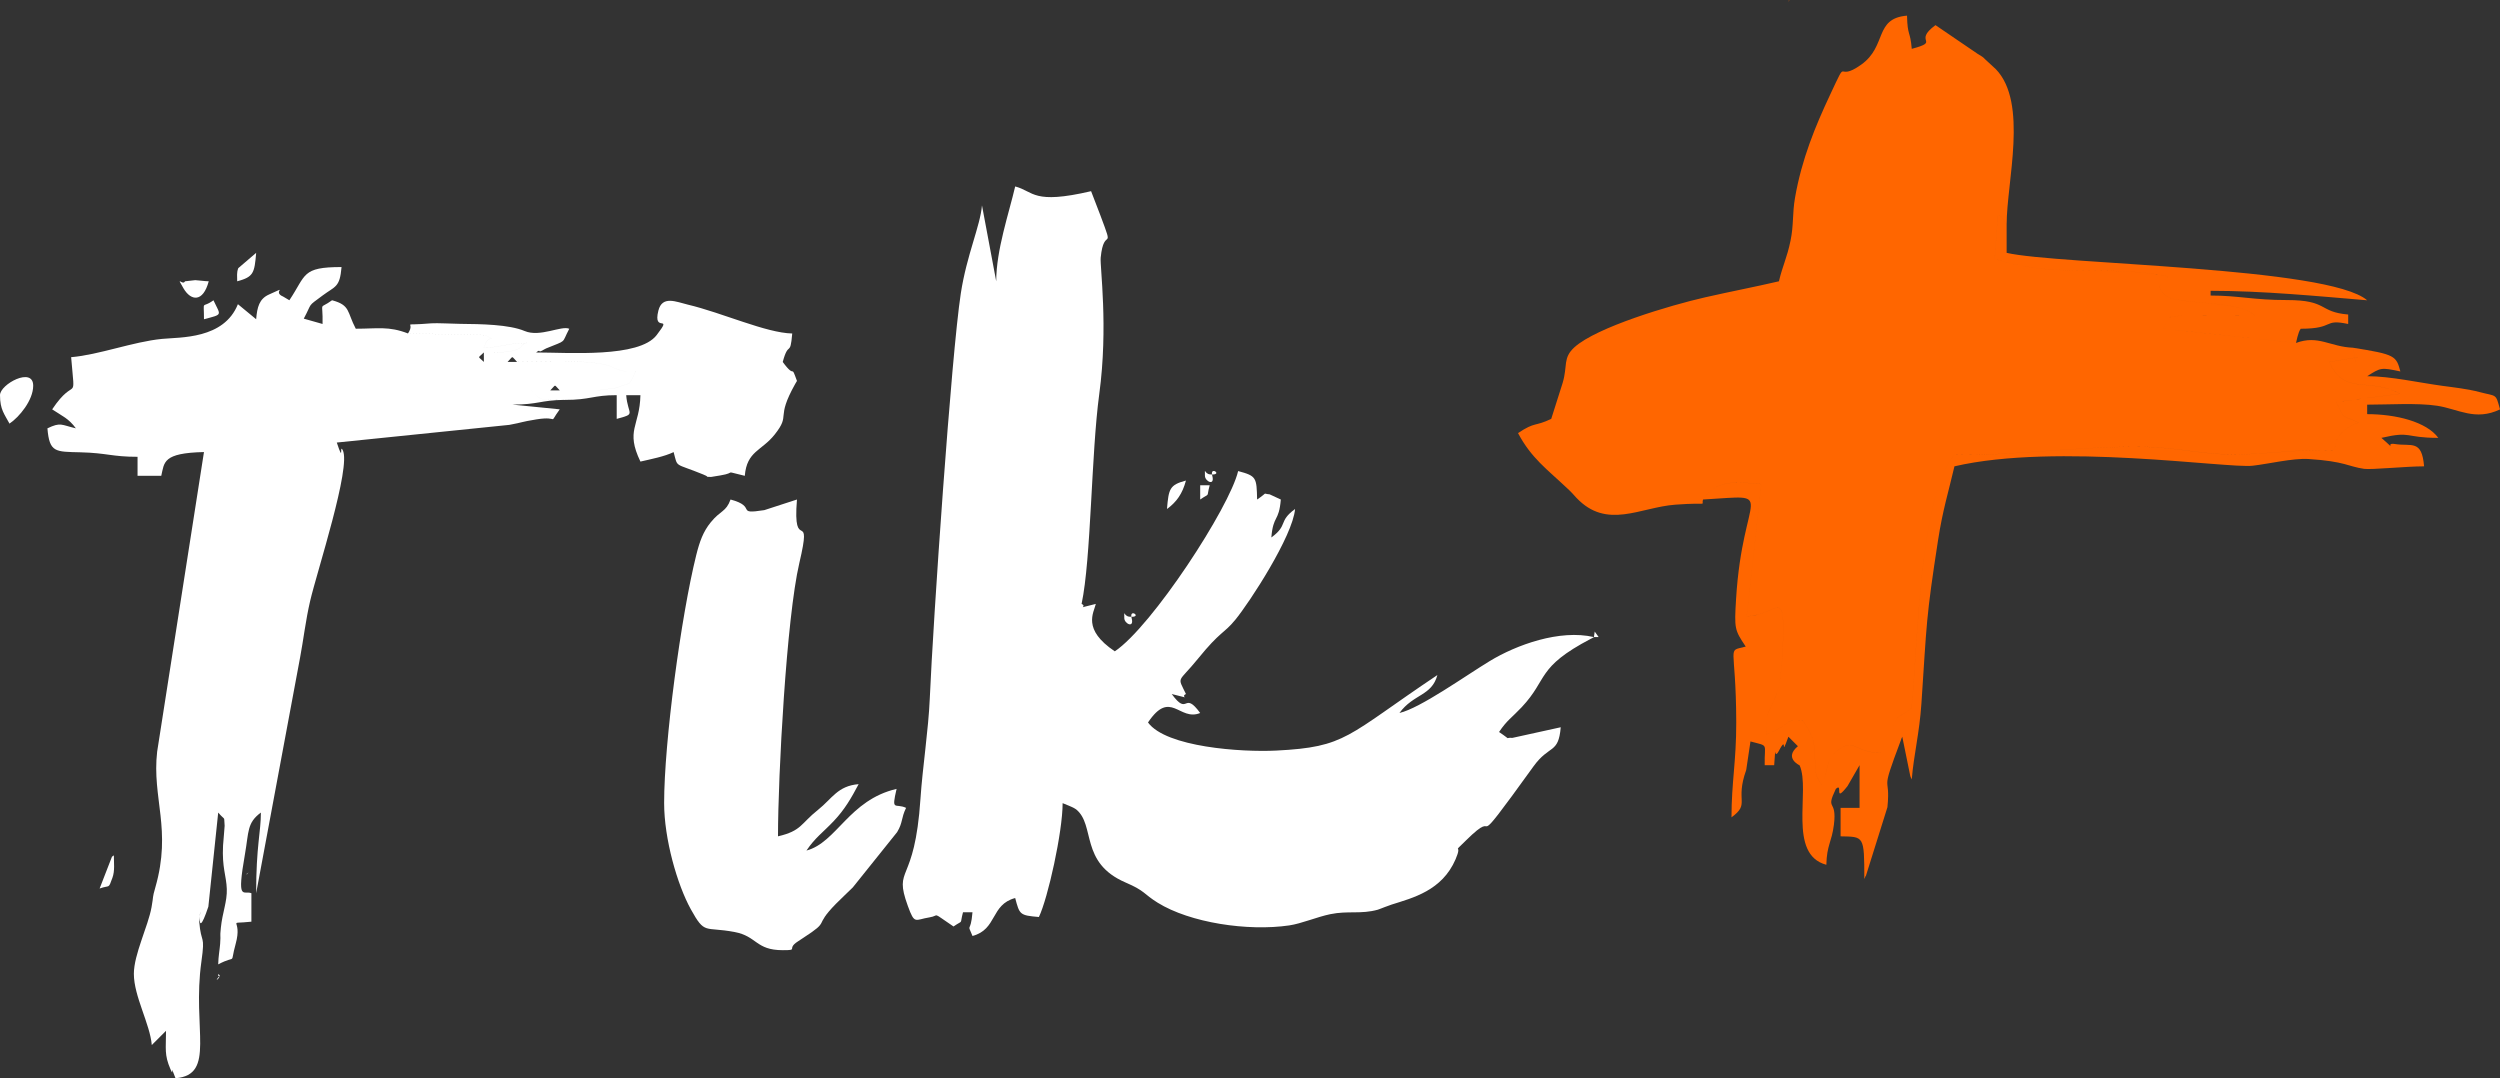 <?xml version="1.0" encoding="UTF-8"?>
<!DOCTYPE svg PUBLIC "-//W3C//DTD SVG 1.1//EN" "http://www.w3.org/Graphics/SVG/1.1/DTD/svg11.dtd">
<!-- Creator: CorelDRAW 2018 (64 Bit Versão de avaliação) -->
<svg xmlns="http://www.w3.org/2000/svg" xml:space="preserve" width="185.914mm" height="80.186mm" version="1.1" style="shape-rendering:geometricPrecision; text-rendering:geometricPrecision; image-rendering:optimizeQuality; fill-rule:evenodd; clip-rule:evenodd"
viewBox="0 0 3705.49 1598.2"
 xmlns:xlink="http://www.w3.org/1999/xlink">
 <rect x="0" y="0" width="3705.49" height="1598.2" fill="#333333" stroke="none"/>
 <defs>
  <style type="text/css">
   <![CDATA[
    .fil0 {fill:#FFFFFF}
    .fil1 {fill:#FF6600}
   ]]>
  </style>
 </defs>
 <g id="Camada_x0020_1">
  <path class="fil0" d="M2362.51 944.29c-50.83,-11.84 -115.06,11.64 -154.35,35.49 -36.59,22.22 -103.03,69.81 -133.93,77.01 20.98,-28.64 47.89,-24.94 56.25,-56.25 -135.66,90.84 -134.25,106.71 -239.18,111.97 -50.8,2.55 -162.82,-4.92 -189.73,-41.66 33.5,-50.04 46.23,-1.21 77.34,-14.06 -25.12,-34.28 -17.07,6.16 -42.19,-28.12 33.72,8.07 10.93,4.79 21.1,0 -13.15,-27.41 -12.2,-15.33 17.85,-52.36 33.78,-41.62 37.61,-36.26 55.12,-57.48 21.44,-25.99 85.42,-124.41 88.75,-164.38 -25.65,18.79 -9.51,23.39 -35.16,42.19 2.82,-33.89 11.24,-22.36 14.06,-56.25l-16.53 -7.67c-11.84,-1 -1.38,-3.88 -18.62,7.67 -0.73,-32.7 -0.86,-34.91 -28.12,-42.19 -12.49,53.63 -127.77,230.33 -182.81,267.19 -48.68,-32.6 -31.2,-57.1 -28.12,-70.31 -33.72,8.07 -10.93,4.79 -21.09,0 14.25,-67.29 14.13,-221.94 26.21,-311.29 13.53,-100.08 0.77,-188.48 2.09,-201.88 4.76,-48.3 21.19,-4.87 -0.38,-62.52l-13.85 -36.03c-86.61,20.18 -84.4,0.47 -112.5,-7.03 -9.38,40.27 -28.12,94.27 -28.12,140.62l-21.1 -112.5c-2.54,30.48 -22.63,73.4 -31.37,130.35 -14.05,91.56 -41,484.18 -46.02,600.86 -1.97,45.79 -10.78,102.97 -13.76,147.96 -8.65,130.5 -40.56,98.87 -18.78,159.06 10.3,28.46 10.56,20.4 32.02,17.05 16.48,-2.57 1.51,-9.42 35.73,13.49 15.54,-10.8 8.74,-1.15 14.06,-21.09l14.06 0c-2.79,33.51 -8.85,13.73 0,35.16 36.94,-9.87 26.5,-46.43 63.28,-56.25 6.54,24.51 6.49,25.74 35.16,28.12 13.35,-27.83 35.16,-126.05 35.16,-168.75l9.11 3.72c0.7,0.34 3.3,1.34 4.1,1.77 0.73,0.39 2.89,1.29 3.63,1.76 0.67,0.42 2.5,1.43 3.11,1.92 29.03,23.41 5,79.08 73.36,108.45 29.35,12.61 26.35,16.74 47.47,29.87 48.14,29.91 133.77,42.71 195.12,33.72 18.1,-2.65 41.21,-12.58 60.71,-16.63 26.39,-5.48 45.56,0.38 70.65,-6.69 2.25,-0.64 8.04,-3.14 10.19,-3.87l10.32 -3.74c31.3,-9.95 74.61,-20.54 94.65,-67.07 11.25,-26.13 -6.75,-5.99 14.82,-27.37 58.14,-57.65 -4.93,36.09 100.64,-110.3 23.6,-32.73 37.07,-17.99 40.4,-58.04l-71.52 15.73c-13.04,-0.92 0.1,4.68 -19.89,-8.7 11.79,-17.61 18.94,-21.21 33.56,-36.76 39.63,-42.13 21.12,-58.74 102.5,-101.41 0.97,-0.51 3.15,-1.47 4.57,-2.46z"/>
  <path class="fil0" d="M836.69 592.72c-29.9,-0.06 -35.44,2.83 -49.22,-14.1l28.16 0c9.38,-9.33 4.69,-9.33 14.06,0l49.22 0 7.03 0 28.07 -3.82c21.6,-9.65 16.81,0.41 28.15,-24.27 -16.27,-0.03 -11.77,0.96 -24.14,-2.18 -1.65,-0.42 -3.4,-1.23 -5.02,-1.74 -1.6,-0.5 -3.23,-1.51 -4.81,-2.07 -1.61,-0.57 -3.22,-1.61 -4.87,-2.18 -28.59,-9.9 -101.96,-5.93 -136.91,-5.93 -9.37,-9.33 -4.69,-9.33 -14.06,0l-35.16 0c-9.38,-9.33 -9.36,-4.65 -0.04,-14.03 10.61,-0.07 50.59,1.61 56.22,-9.79 1.72,-3.48 4.94,-2.52 7.06,-4.27 -28.46,-0.06 -34.84,6.41 -63.25,7 0.1,-1.48 1.48,-3.47 1.69,-4.13 5.41,-16.77 19.23,-3.45 0.45,-14.57l-114.64 -2.4c-28.71,-11.09 -44.83,-7 -77.35,-7 -13.25,-25.03 -7.65,-34.84 -35.16,-42.19 -20.43,14.97 -13.26,-0.98 -14.06,35.15l-27.85 -7.89c13.44,-25.06 4.25,-16.67 27.86,-34.29 18.82,-14.04 25.57,-11.6 28.12,-42.19 -59.47,0 -52.11,11.54 -77.35,49.22l-9.25 -5.5c-17.17,-7.02 10.1,-16.73 -20.81,-3.08 -14.53,6.42 -17.67,18.73 -19.16,36.7l-27.04 -22.29c-20.78,52.03 -85.42,48.8 -112.55,51.45 -42.67,4.18 -93.78,23.69 -134.63,27.09 6.08,73 7.09,24.75 -28.12,77.34 15.24,10.21 24.28,13.28 35.15,28.13 -21.97,-5.12 -22.33,-9.53 -42.19,0 3,36.02 11.61,34.61 48.85,35.52 39.58,0.96 46.45,6.67 84.74,6.67l0 28.12 35.16 0c4.67,-20.02 1.93,-33.79 63.28,-35.16l-69.39 444.08c-7.92,68.81 21.98,115.18 -2.65,201.07 -4.9,17.08 -2.38,11.2 -5.67,29.49 -5.13,28.48 -26.22,69.95 -26.2,98.81 0.01,33.25 23.98,74.31 26.57,105.47l21.09 -21.1c0,27.05 -2.73,35.26 6.52,56.76 6.52,15.15 -2.15,-13.24 7.54,13.55 60.41,-5.03 24.35,-73.04 38.41,-173.1 5.85,-41.6 -0.37,-24.28 -3.25,-58.93 5.7,-47.86 -8.3,42.82 13.53,-22.27l14.59 -139.45c11.68,13.43 8.06,3.79 9.55,19.58 0.11,1.19 -2.1,24.31 -2.37,29.42 -1.67,32.78 4.89,44.46 5.57,64.25 0.65,18.75 -6.52,34.8 -8.8,57.37 -1.72,17.03 0.13,6.69 -1.08,24.15 -0.52,7.46 -2.6,18.2 -2.87,30.21 28.97,-15.33 16.67,3.05 25.89,-30.36 10.95,-39.71 -15.92,-28.62 23.33,-32.92l0 -42.19c-11.83,-4.77 -22.18,14.13 -9.48,-58.36 5.74,-32.75 2.8,-45.98 23.54,-61.17 0,29.07 -7.03,49.34 -7.03,119.53l65.19 -349.66c4.8,-25.18 8.04,-54.23 14.86,-83.57 10.18,-43.79 61.15,-198.88 48.28,-223.48 -5.31,-10.15 2.08,21.53 -8.8,-11.27l255.79 -26.2c21.39,-3.98 16.11,-4.23 40.25,-8.14 35.78,-5.79 16.27,9.9 34.43,-14.88l-70.31 -7.03c39.12,0 40.79,-6.45 77.31,-7.03zm-232 -98.47l114.64 2.4c18.78,11.12 4.95,-2.2 -0.45,14.57 -0.21,0.66 -1.6,2.64 -1.69,4.13 28.41,-0.59 34.79,-7.06 63.25,-7 -2.12,1.75 -5.34,0.8 -7.06,4.27 -5.64,11.4 -45.61,9.72 -56.22,9.79l0.04 14.03 35.16 0 14.06 0c34.95,0 108.32,-3.97 136.91,5.93 1.65,0.57 3.25,1.61 4.87,2.18 1.58,0.56 3.21,1.56 4.81,2.07 1.62,0.51 3.37,1.32 5.02,1.74 12.36,3.13 7.87,2.14 24.14,2.18 -11.34,24.67 -6.55,14.62 -28.15,24.27l-28.07 3.82 -7.03 0 -49.22 0 -14.06 0 -28.16 0c13.78,16.92 19.32,14.04 49.22,14.1 39.05,0 41.73,-7.03 77.38,-7.03l0 35.16c29.77,-7.95 16.54,-5.37 14.06,-35.16l21.1 0c-1.04,46.58 -22.5,51.54 0,98.44 16.75,-3.9 35.36,-7.41 49.22,-14.06 6.45,24.15 0.49,15.41 43.58,33.05 15.56,6.37 -3.23,2.84 11.83,3.79 0.11,0.01 12.97,-2.12 13.64,-2.23 26.71,-4.4 1.84,-7.5 36.42,0.55 3.07,-36.88 24.94,-36.77 44.29,-61.18 24.69,-31.16 0.54,-21.62 30.43,-75.04 0.52,-0.94 1.64,-3.01 2.62,-4.41 -10.02,-27.68 -1.05,-0.78 -21.09,-28.12 8.72,-32.67 11.07,-6.22 14.06,-42.19 -38.96,-0.87 -103.16,-30.57 -155.04,-42.88 -16.53,-3.92 -37.62,-13.95 -43.35,8.96 -8.69,34.72 22.62,3.41 -2.58,36.3 -26.04,33.99 -130.4,25.75 -178.71,25.75 1.51,-0.96 4.18,-3.54 4.97,-2.06 1.03,1.93 6.43,-2.49 10.07,-4 31.78,-13.13 21.97,-6.01 34.18,-29.1 -11.61,-5.14 -43.31,13.01 -66.08,3.37 -23.06,-9.76 -64.8,-10.36 -95.5,-10.63 -9.63,-0.08 -35.4,-1.44 -42.83,-0.8 -49.81,4.3 -21.91,-4.18 -34.65,15.05z"/>
  <path class="fil0" d="M984.38 1190.38c0,53.1 19.41,120.88 39.55,157.32 21.18,38.33 19.8,25.24 64.75,33.69 33.66,6.33 31.21,26.95 71.48,26.95 24.57,0 4.9,-1.65 22.3,-12.86l8.46 -5.6c41.26,-26.76 13.49,-14.94 48.14,-50.3 9.45,-9.64 15.34,-14.62 24.96,-24.26l65.7 -81.96c8.79,-14.68 5.56,-19.93 13.26,-35.96 -16.04,-7.56 -22.12,6.48 -14.06,-28.12 -70.62,16.45 -88.61,79.4 -133.59,91.41 12.79,-19.1 24.33,-26.67 40.54,-43.83 16.35,-17.31 25.9,-34.01 36.8,-54.61 -31.24,2.6 -39.21,21.38 -60.29,38.15 -25.96,20.65 -24.05,31 -59.24,39.19 0,-89.49 12.56,-323.66 31.59,-404.9 20.08,-85.71 -10.41,-10.87 -3.47,-94.32l-48.43 15.75c-44.18,6.87 -9.49,-4.93 -50.01,-15.75 -6.78,18.73 -14.67,15.69 -29.41,33.87 -11.08,13.65 -16.4,28.21 -21.52,48.8 -22.32,89.91 -47.51,276.48 -47.51,367.33z"/>
  <path class="fil0" d="M-0 585.69c0,21.45 6.75,28.37 14.06,42.19 14.41,-9.65 35.15,-34.52 35.15,-56.25 0,-28.69 -49.22,-2.06 -49.22,14.06z"/>
  <path class="fil0" d="M274.22 416.94c-3.46,7.34 -14.56,-10.49 -2.16,10.59 10.95,18.62 28.87,21.07 37.32,-10.59 -6.79,-0.15 -15.25,-1.56 -19.97,-1.71l-15.19 1.71z"/>
  <path class="fil0" d="M351.56 416.94c24.3,-6.49 25.63,-12.22 28.12,-42.19l-26.51 22.7c-2.74,7.41 -1.44,11.77 -1.61,19.48z"/>
  <path class="fil0" d="M1729.7 754.44c14.18,-10.39 22.87,-22.5 28.12,-42.19 -24.3,6.49 -25.63,12.22 -28.12,42.19z"/>
  <path class="fil0" d="M147.66 1316.95c15.7,-5.68 12.62,1.64 19.04,-16.11 3.71,-10.25 2.05,-22.19 2.05,-33.1 -1.09,1.25 -3.02,1.33 -3.41,3.63l-17.69 45.59z"/>
  <path class="fil0" d="M302.34 473.19c28.85,-7.7 24.71,-5.09 14.06,-28.12 -17.99,13.18 -14.06,-2.43 -14.06,28.12z"/>
  <path class="fil0" d="M1778.92 740.38c15.54,-10.8 8.74,-1.15 14.06,-21.09l-14.06 0 0 21.09z"/>
  <path class="fil0" d="M1666.42 916.16c0,8.27 15.13,15.84 10.88,0 -4.26,-15.89 17.89,-0.19 -3.25,-2.08 -8.86,-0.79 -7.64,-12.21 -7.64,2.08z"/>
  <path class="fil0" d="M1785.95 705.22c0,8.27 15.13,15.84 10.88,0 -4.26,-15.89 17.89,-0.19 -3.25,-2.08 -8.86,-0.79 -7.64,-12.21 -7.64,2.08z"/>
  <polygon class="fil0" points="2362.51,944.29 2369.54,944.29 2363.68,936.09 "/>
  <path class="fil0" d="M323.44 1443.51l0.18 3.12c6.53,-0.6 -9.83,13.42 2.2,-0.75l-2.37 -2.37z"/>
  <path class="fil0" d="M365.63 1295.85c0.7,0.7 2.09,-3.09 2.1,-2.1 0,0.4 0.89,-0.88 0.86,-0.86 -0.03,0.03 -0.8,0.8 -0.86,0.86 -0.14,0.14 -2.8,1.4 -2.1,2.1z"/>
  <path class="fil1" d="M3403.14 508.31c0.43,-1.03 2.95,-16.17 7.03,-21.06 51.54,0 32.28,-15.09 70.31,-7.03l0 -14.06c-44.36,-3.69 -29.38,-21.49 -91.07,-21.43 -49.08,0.05 -71.52,-6.69 -112.84,-6.69l0 -7.03c77.6,0 159.69,8.04 232.03,14.06 -57.37,-49.86 -459.15,-52.79 -534.38,-70.31l0 -42.15c-19.25,-30.19 -11.47,-1.05 -14.14,-0.04l-3.46 51.28c83.16,26.74 147.6,11.49 229.69,21.37 60.78,7.31 -5.3,6.03 22.01,31.44 6.82,6.35 17.83,7.47 26.77,8.84 25.86,3.98 67.81,3.89 91.37,13.43 11.74,4.75 8.43,3.23 15.45,8.55l-107.7 -0.22c-25.98,5.78 -13.57,-4.46 -27.91,19.96l196.84 21.09zm-878.88 232.07c113.67,-6.67 58.82,-15.82 48.91,147.82 -2.65,43.87 -2.23,45.42 14.33,70.15 -29.41,7.85 -14.27,-6.38 -14.05,112.51 0.1,57.77 -7.04,88.44 -7.04,140.62 28.3,-20.73 4.79,-22.84 21.82,-70.19l6.3 -42.31c28.25,7.54 20.35,1.91 21.09,35.16l14.06 0c3.31,-39.77 -1.57,-4.9 6.94,-21.18 13.97,-26.73 1.24,14.68 14.15,-21l14.06 14.06c-21.22,17.73 2.47,28.13 2.63,28.52 16.33,37.2 -18.57,131.74 39.55,147.26 0.66,-29.49 7.88,-33.26 11.18,-59.21 5.06,-39.89 -13.32,-19.51 2.89,-53.29 11.55,-10.37 -3.98,23.06 17.32,-4.17l17.84 -30.99 0 63.28 -28.12 0 0 42.19c34.72,0.77 35.16,-1.37 35.16,63.28 0.93,-1.47 2.04,-5.66 2.35,-4.68l31.91 -101.76c5.2,-52.18 -12.33,-13.59 20,-99.46 0.42,-1.12 1.03,-3.51 2,-5.03l11.91 58.41c0.42,1.1 1.2,3.38 2.15,4.88 3.11,-37.3 11.38,-68.59 14.31,-112.25 8.1,-120.84 6.58,-125.19 24.7,-242.49 6.9,-44.68 15.39,-71.23 24.27,-109.32 151.3,-35.25 404.15,3.35 441.9,-0.89 23.18,-2.6 59.99,-11.43 82.93,-9.96 54.67,3.53 58.71,11.22 82.43,14.58 10.76,1.52 62.14,-3.73 88.85,-3.73 -3.36,-40.42 -18.67,-29.12 -43.26,-33.08 -16.87,-2.71 6.29,13.76 -20.02,-9.11 45.25,-10.54 33.75,0 84.37,0 -17.53,-23.93 -62.8,-35.16 -105.47,-35.16l0 -14.06c30.87,0 74.73,-2.83 103.83,1.64 31.11,4.78 56.46,22.95 93.05,5.39 -6.5,-24.33 -4.65,-18.88 -30.49,-25.76 -16.84,-4.48 -38.31,-6.95 -54.2,-9.08 -34.92,-4.67 -77.41,-14.38 -112.18,-14.38 20.22,-12.83 20.42,-13.13 49.22,-7.03 -6.18,-23.15 -7.66,-25.27 -70.28,-35.16 7.16,35.33 0.05,14.26 7.22,14.05l-42.38 7.08c22.59,50.79 58.43,21.64 104.86,47.16l-94.31 12.13c13.63,29.64 6.75,17.38 33.01,30.69 -1.7,0.99 -4.37,1.32 -5.58,1.89 -35.13,16.41 -27.05,37.12 -29,32.49 -0.48,-1.13 -0.9,4.43 -1.99,6.38 -51.99,-1.42 -90.31,4.94 -140.68,6.32 -49.87,1.37 -88.76,-10.31 -140.55,-11.24 -94.2,-1.68 -195.93,13.81 -281.27,11.55 -53.04,62.32 -54.45,291.29 -63.61,375.87 -31.78,24.32 -9.37,-6.92 -46.16,66.08 -39.65,-0.62 -37.56,-22.2 -61.6,-4.84 -21.72,15.68 -13.54,29.79 -25.5,52.19 -11.75,-15.38 -9.02,-28.95 -9.05,-29.17 -3.03,-23.18 3.39,-35.1 -19.08,-65.9 -28.47,-0.57 -10.73,-1.06 -40.59,14.59l-13.3 6.22c-2.78,-54.67 20.03,-28.77 24.21,-123.43 4.53,-102.51 -5.81,-52.89 -53.18,-52.21l21.63 -195.79c-36.61,-3.19 -66.36,-7.37 -86.39,22.88zm0 0c20.04,-30.25 49.78,-26.07 86.39,-22.88l-21.63 195.79c47.37,-0.67 57.71,-50.3 53.18,52.21 -4.19,94.66 -26.99,68.76 -24.21,123.43l13.3 -6.22c29.86,-15.65 12.12,-15.17 40.59,-14.59 22.46,30.8 16.05,42.72 19.08,65.9 0.03,0.21 -2.7,13.78 9.05,29.17 11.97,-22.39 3.78,-36.5 25.5,-52.19 24.04,-17.36 21.96,4.22 61.6,4.84 36.79,-73 14.37,-41.76 46.16,-66.08 9.16,-84.58 10.57,-313.55 63.61,-375.87 85.34,2.26 187.07,-13.22 281.27,-11.55 51.79,0.92 90.69,12.6 140.55,11.24 50.37,-1.38 88.69,-7.74 140.68,-6.32 1.09,-1.94 1.51,-7.51 1.99,-6.38 1.95,4.63 -6.14,-16.08 29,-32.49 1.21,-0.57 3.88,-0.9 5.58,-1.89 -26.26,-13.31 -19.38,-1.05 -33.01,-30.69l94.31 -12.13c-46.43,-25.52 -82.28,3.63 -104.86,-47.16l42.38 -7.08c-7.18,0.2 -0.06,21.27 -7.22,-14.05 -33.9,-1.25 -51.5,-19.33 -84.41,-7.07l-196.84 -21.09c14.33,-24.43 1.93,-14.18 27.91,-19.96l107.7 0.22c-7.02,-5.32 -3.71,-3.8 -15.45,-8.55 -23.56,-9.54 -65.5,-9.45 -91.37,-13.43 -8.93,-1.37 -19.95,-2.49 -26.77,-8.84 -27.31,-25.41 38.77,-24.13 -22.01,-31.44 -82.08,-9.88 -146.53,5.37 -229.69,-21.37l3.46 -51.28c2.67,-1.01 -5.1,-30.15 14.14,0.04 0,-62.74 32.16,-180.32 -16.03,-230.1l-10.98 -10.12c-10.81,-9.51 -4.13,-5.41 -15.73,-12.4l-62.73 -42.74c-34.69,25.41 8.82,23.41 -35.16,35.16 -2.27,-27.32 -6.34,-18.32 -7.03,-49.22 -49.12,4.09 -29.29,45.22 -67.95,72.67 -39.38,27.96 -17.51,-16.26 -46.29,45.11 -21.55,45.96 -41.79,94.63 -51.77,152.14 -4.1,23.67 -1.79,40.26 -6.65,63.67 -5.37,25.88 -11.84,37.22 -17.18,60.16 -36.15,8.42 -71.16,15.04 -109.76,23.84 -51.23,11.68 -160.44,44.11 -193.3,73.89 -17.61,15.96 -9.9,27.39 -17.5,52.81l-16.94 53.37c-24.88,11.94 -23.3,3.74 -49.22,21.09 19.63,37.1 43.05,53.55 72.89,81.8 1.05,0.99 2.58,2.41 3.61,3.42 1.03,1.01 2.49,2.5 3.5,3.53l6.71 7.35c45.09,47.37 94.19,13.88 146.33,9.99 52.39,-3.91 37.82,2.74 41.21,-7.64z"/>
  <path class="fil1" d="M2650.79 2.1l2.1 -2.1c-0.14,0.14 -2.8,1.4 -2.1,2.1z"/>
 </g>
</svg>
